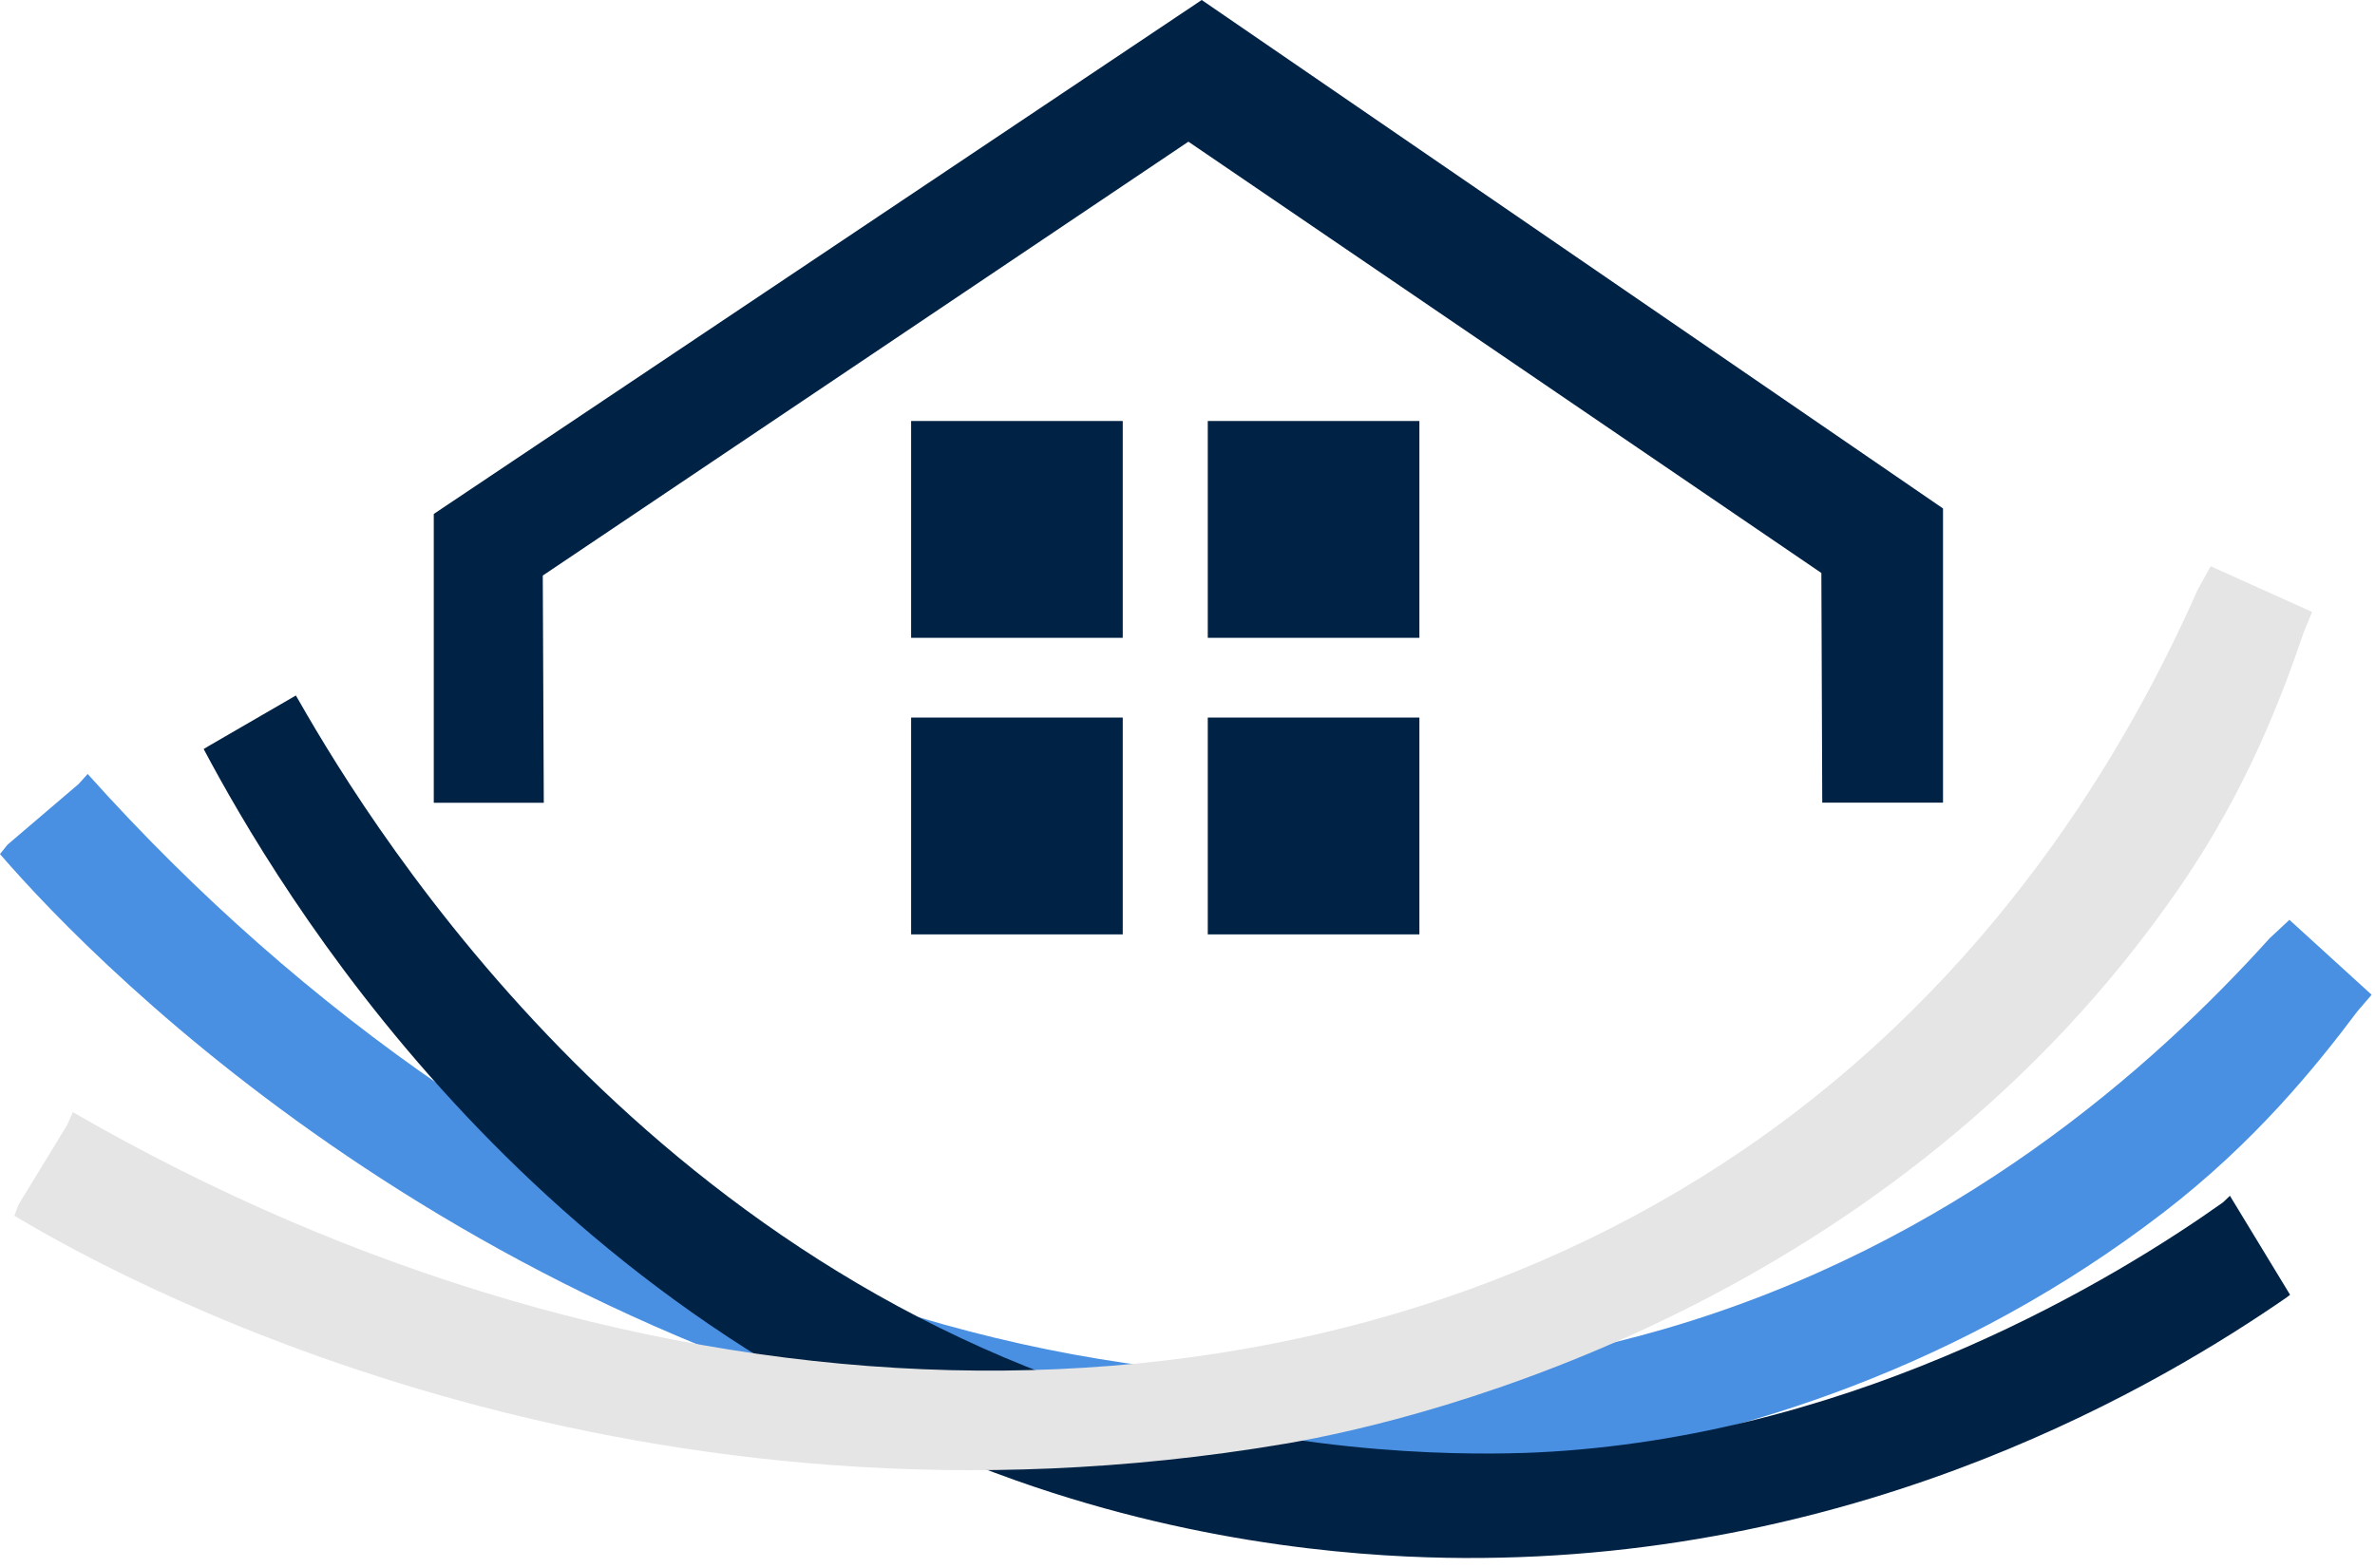 <svg width="212" height="140" viewBox="0 0 212 140" fill="none" xmlns="http://www.w3.org/2000/svg">
<g clip-path="url(#clip0_71_148)">
<path d="M48.54 71.64L48.45 51.39L106.08 12.65L162.58 51.16L162.66 71.67H173.44V70.57V45.4L107.27 0L38.72 45.89V71.62V71.68H48.54V71.64Z" fill="#002244"/>
<path d="M7.82 69.1C46.8 112.61 101.28 132.42 148.57 118.66C174.52 111.11 192.3 95.2 202.6 83.77L204.36 82.13L211.7 88.82L210.42 90.31C206.79 95.15 201.29 101.99 193.07 108.3C157.13 135.9 114.38 132.82 101.46 130.88C43.98 122.3 9.05 86.74 0 76.26L0.67 75.42L7.01 70.01L7.83 69.1H7.82Z" fill="#4A90E2"/>
<path d="M199.05 106.77L204.42 115.61L204.08 115.87C193.32 123.29 166.87 139.3 130.6 139.11C122.84 139.07 107.84 138.25 90.72 132.2C46.75 116.66 24.79 79.31 18.18 66.88L18.8 66.51L26.41 62.1L26.69 62.58C33.51 74.53 58.72 115.26 106.48 126.77C122.23 130.57 136.21 129.76 138.57 129.61C166.45 127.85 189.04 114.03 198.43 107.36L199.04 106.78L199.05 106.77Z" fill="#002244"/>
<path d="M6.5 99.3C57.08 128.53 115.02 130.4 155.68 102.62C178 87.37 189.95 66.72 196.17 52.66L197.33 50.56L206.39 54.64L205.64 56.45C203.7 62.17 200.6 70.39 194.75 78.95C169.18 116.36 127.59 126.73 114.71 128.91C57.4 138.62 13.14 115.69 1.28 108.55L1.66 107.55L6 100.44L6.49 99.32L6.5 99.3Z" fill="#E5E5E5"/>
<path d="M100.22 37.59H81.33V56.95H100.22V37.59Z" fill="#002244"/>
<path d="M126.7 37.59H107.81V56.95H126.7V37.59Z" fill="#002244"/>
<path d="M100.22 64.07H81.33V83.43H100.22V64.07Z" fill="#002244"/>
<path d="M126.7 64.07H107.81V83.43H126.7V64.07Z" fill="#002244"/>
</g>
<defs>
<clipPath id="clip0_71_148">
<rect width="211.7" height="139.11" fill="white"/>
</clipPath>
</defs>
</svg>
